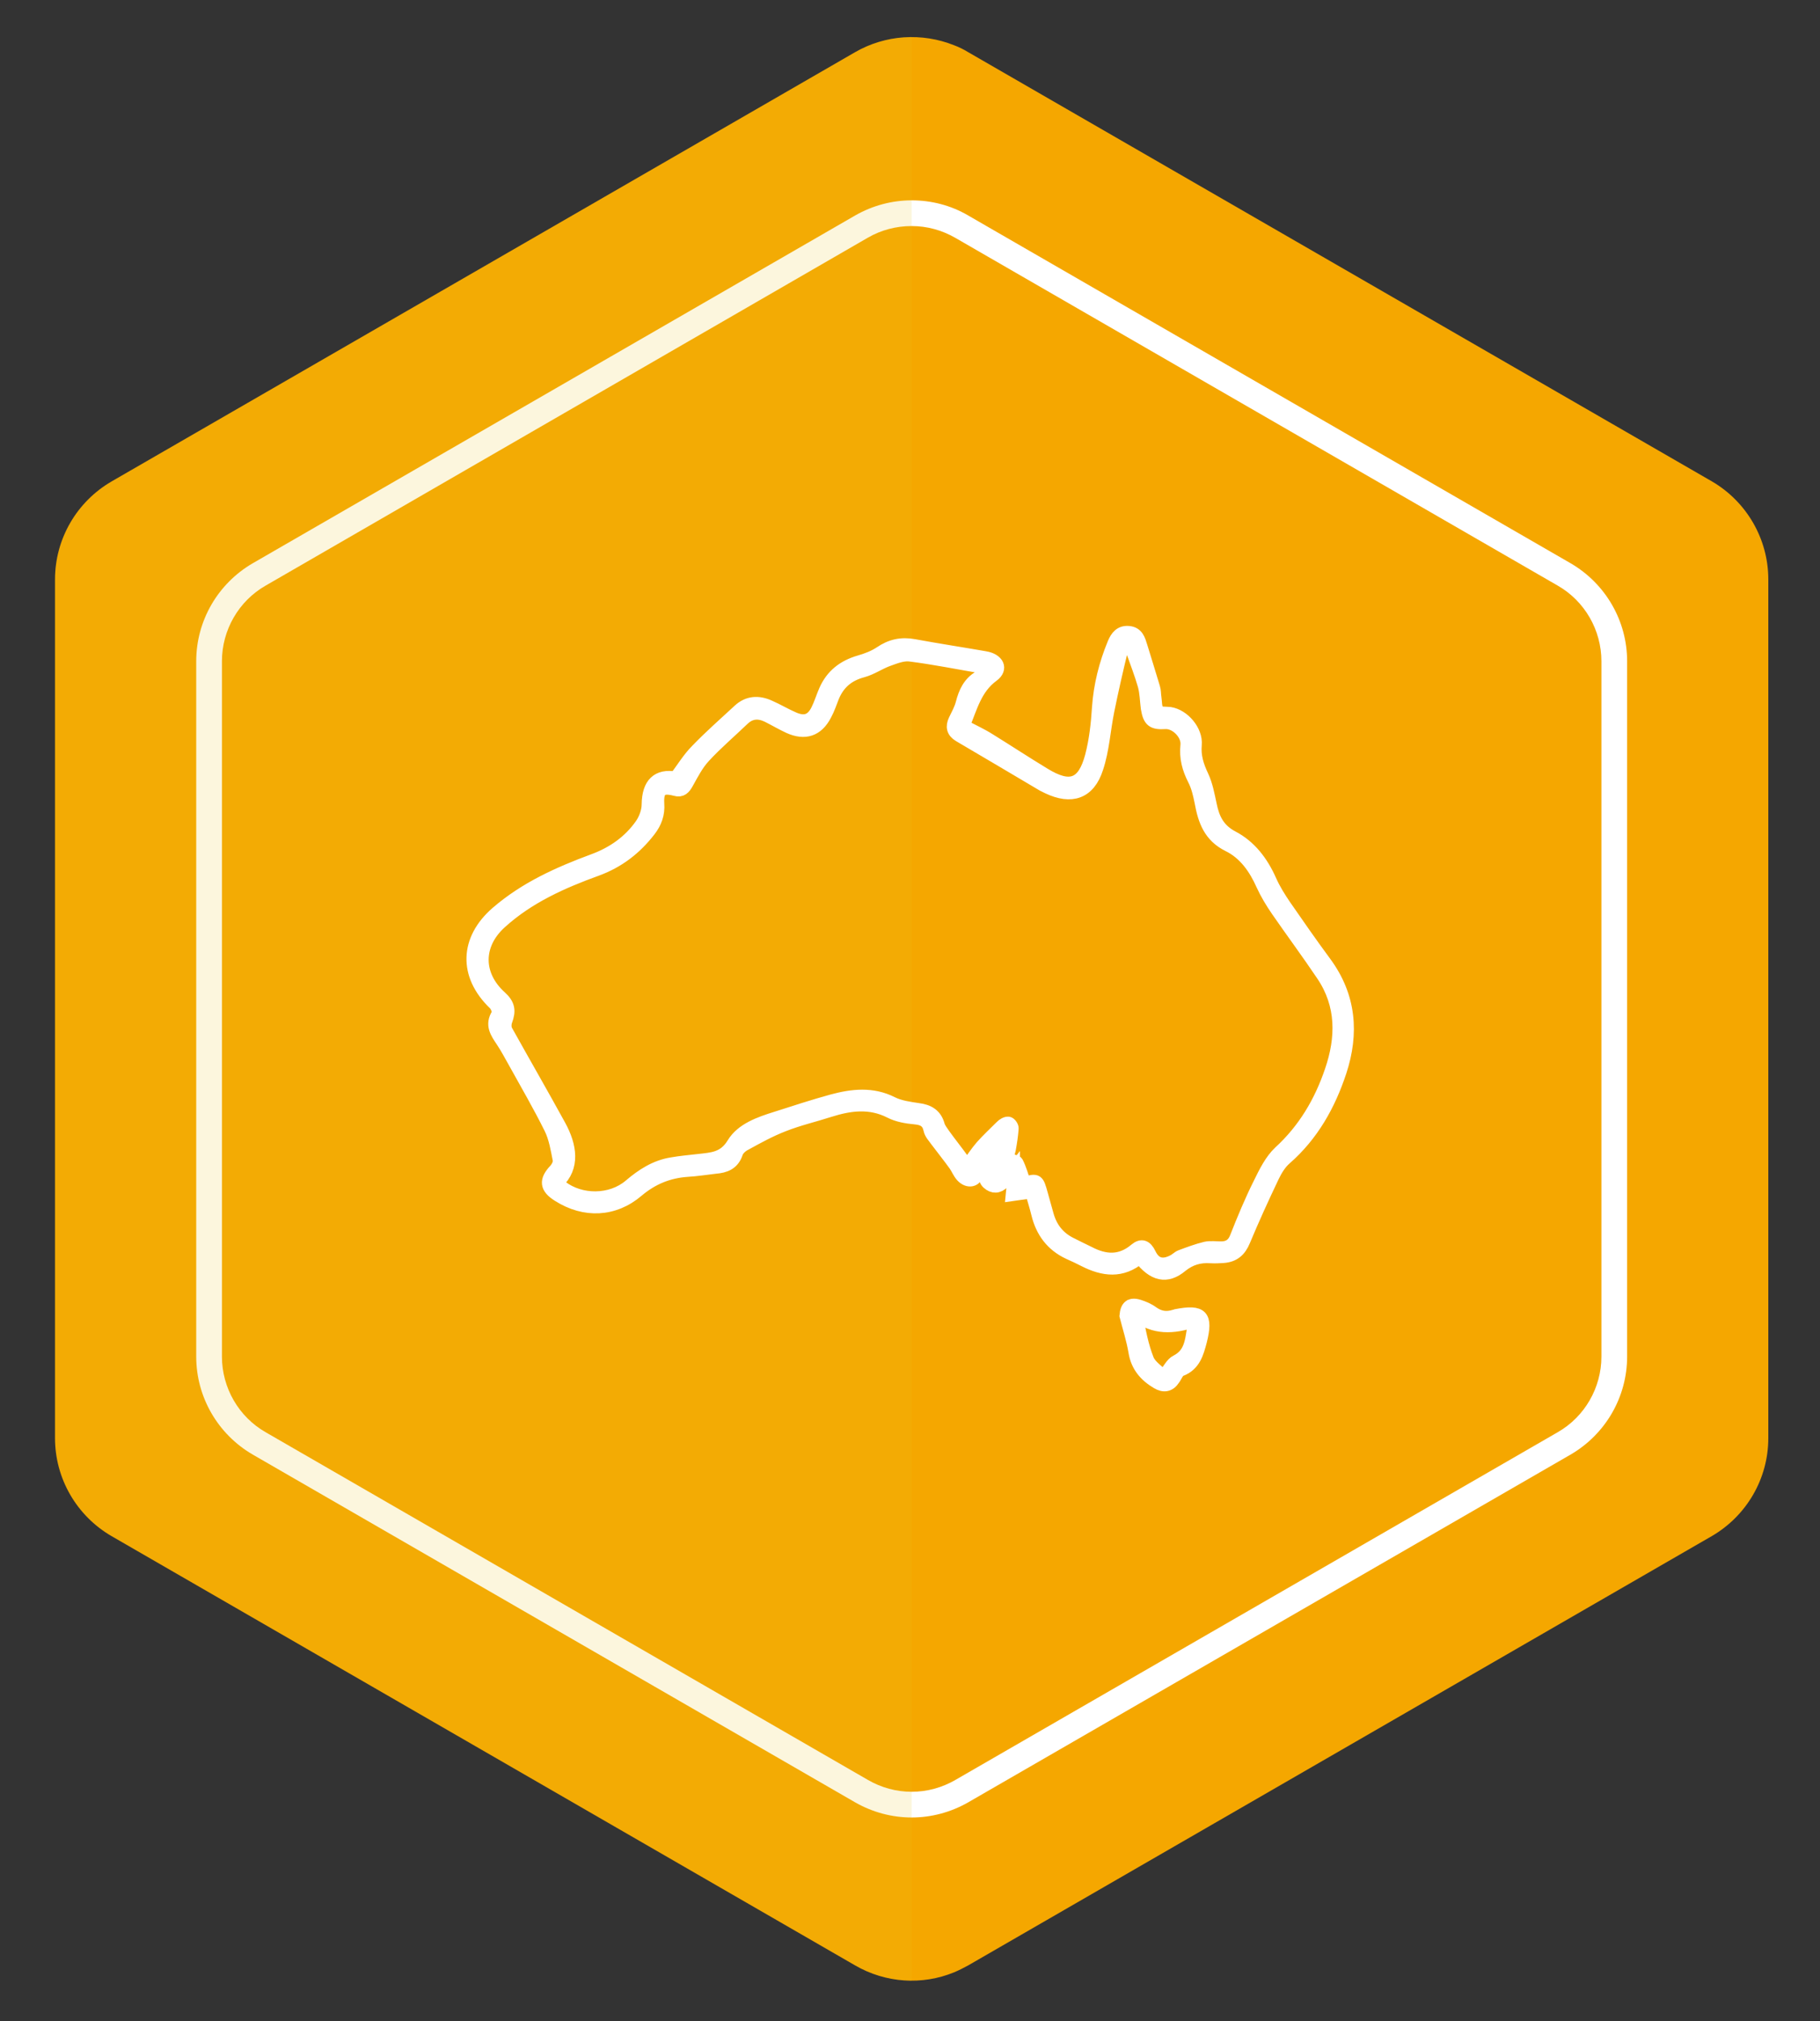 <?xml version="1.0" encoding="utf-8"?>
<!-- Generator: Adobe Illustrator 26.5.2, SVG Export Plug-In . SVG Version: 6.00 Build 0)  -->
<svg version="1.1" id="Layer_1" xmlns="http://www.w3.org/2000/svg" xmlns:xlink="http://www.w3.org/1999/xlink" x="0px" y="0px"
	 viewBox="0 0 707.7 785.9" style="enable-background:new 0 0 707.7 785.9;" xml:space="preserve">
<rect x="0" y="0" width="707.7" height="785.9" fill="#333333" stroke="none"/>
<style type="text/css">
	.st0{fill:#F5A700;}
	.st1{fill:#FFFFFF;}
	.st2{opacity:0.15;fill:#EDC11B;}
	.st3{fill:#FFFFFF;stroke:#FFFFFF;stroke-width:5;stroke-miterlimit:10;}
</style>
<g>
	<path class="st0" d="M687.6,225.3v333.9c0,15.7-8.4,30.2-22,38.1L376.5,764.2c-1.8,1-3.6,1.9-5.5,2.7c-12.4,5.1-26.6,4.2-38.5-2.7
		L43.4,597.3c-13.6-7.9-22-22.4-22-38.1V225.3c0-15.7,8.4-30.2,22-38.1L332.5,20.3c11.8-6.8,26-7.7,38.5-2.7
		c1.9,0.7,3.7,1.6,5.5,2.7l289.2,166.9C679.2,195.1,687.6,209.6,687.6,225.3z"/>
	<g>
		<path class="st1" d="M354.5,87.9c6,0,11.8,1.6,17,4.6l234.2,135.2c10.5,6,17,17.3,17,29.4v270.4c0,12.1-6.5,23.4-17,29.4
			L371.5,692.1c-5.2,3-11,4.6-17,4.6c-6,0-11.8-1.6-17-4.6L103.3,556.9c-10.5-6-17-17.3-17-29.4V257.1c0-12.1,6.5-23.4,17-29.4
			L337.5,92.4C342.7,89.4,348.5,87.9,354.5,87.9 M354.5,77.9c-7.6,0-15.2,2-22,5.9L98.3,219c-13.6,7.9-22,22.4-22,38.1v270.4
			c0,15.7,8.4,30.2,22,38.1l234.2,135.2c6.8,3.9,14.4,5.9,22,5.9c7.6,0,15.2-2,22-5.9l234.2-135.2c13.6-7.9,22-22.4,22-38.1V257.1
			c0-15.7-8.4-30.2-22-38.1L376.5,83.8C369.7,79.8,362.1,77.9,354.5,77.9L354.5,77.9z"/>
	</g>
	<path class="st2" d="M354.5,14.4v755.7c-7.6,0-15.2-2-22-5.9L43.4,597.3c-13.6-7.9-22-22.4-22-38.1V225.3c0-15.7,8.4-30.2,22-38.1
		L332.5,20.3C339.3,16.4,346.9,14.4,354.5,14.4z"/>
</g>
<path class="st3" d="M443.2,488.9c-7,5.9-14.2,4.9-21.5,1.2c-2-1-4-2-6.1-2.9c-6.6-3.1-10.4-8.3-12.1-15.2c-0.7-2.9-1.6-5.7-2.4-8.5
	c-0.8,0.1-1.1,0.2-1.5,0.2c-2,0.3-4,0.5-6,0.8c0.2-1.9,0.3-3.7,0.5-5.6c0.1-1,0-2,0-4.1c-1.8,2.3-2.8,3.6-4,4.9c-1.9,2-4,2-5.9,0.3
	c-2-1.8-0.3-3.2,0.7-4.8c1.7-2.9,3.1-5.9,4.3-9.1c-5,1.8-8.4,4.4-9.2,9.9c-0.4,3.2-3.6,3.8-5.9,1.3c-1.2-1.3-1.8-3-2.8-4.4
	c-2.3-3.2-4.8-6.3-7.2-9.5c-0.9-1.3-2.2-2.6-2.5-4.1c-0.7-3.3-2.6-4.3-5.8-4.6c-3.3-0.3-6.8-0.9-9.7-2.4c-7.9-4-15.7-2.9-23.6-0.4
	c-5.9,1.9-12,3.3-17.8,5.6c-5.2,2-10.1,4.7-15,7.4c-1.4,0.7-2.9,2.1-3.3,3.4c-1.4,4.2-4.5,5.3-8.3,5.6c-3.6,0.4-7.2,1-10.8,1.2
	c-7.4,0.5-13.7,3.1-19.4,7.9c-9.1,7.8-20.6,8.3-30.8,1.8c-4.8-3-5.1-5.8-1.2-9.9c0.9-1,1.8-2.8,1.5-4c-0.8-4.1-1.5-8.4-3.3-12.1
	c-4.3-8.7-9.2-17.1-13.9-25.6c-1.6-2.8-3.1-5.7-4.9-8.4c-2.2-3.3-4.4-6.3-1.7-10.5c0.5-0.8-0.4-3.2-1.4-4.1
	c-11.5-11.1-11-24.9,1-35.3c11.1-9.6,24.1-15.4,37.6-20.4c7.6-2.8,14-7.3,18.6-13.9c1.5-2.2,2.6-5.2,2.6-7.8
	c0.1-8.1,3.8-11.5,10.7-10.3c2.9-3.9,5.2-7.7,8.3-10.8c5.2-5.4,10.8-10.3,16.3-15.4c3.5-3.3,7.6-3.5,11.8-1.6
	c3.2,1.4,6.2,3.2,9.4,4.6c4.3,1.9,7.2,1,9.3-3.2c1.2-2.4,2-5.1,3.1-7.6c2.6-5.9,7.1-9.4,13.3-11.2c2.8-0.8,5.7-1.9,8.1-3.5
	c4.1-2.8,8.2-3.7,13.1-2.8c9.2,1.7,18.4,3.1,27.6,4.7c4.9,0.8,6.7,4.3,3,7c-6.7,4.9-8.4,12.3-11.4,19.5c3.3,1.8,6.9,3.4,10.2,5.5
	c7.1,4.4,14.1,9,21.2,13.3c10.1,6.2,15.4,4.3,18.4-7c1.6-6.1,2.3-12.5,2.7-18.8c0.6-8.7,2.7-17,6-25c1.1-2.6,2.6-4.6,5.8-4.3
	c3.3,0.3,4,2.9,4.8,5.5c1.6,5.3,3.3,10.6,4.9,16c0.4,1.2,0.3,2.5,0.5,3.7c0.3,1.8,0.1,4.1,1.1,5.4c0.8,1,3.1,0.7,4.7,0.9
	c5.3,0.8,10.4,6.8,9.9,12.2c-0.4,4.4,0.8,8.2,2.7,12.2c1.6,3.4,2.3,7.3,3.1,11c1.1,5.5,3.1,9.8,8.6,12.7c6.9,3.6,11.5,9.7,14.7,16.9
	c1.5,3.4,3.5,6.6,5.6,9.7c5.2,7.5,10.4,15,15.8,22.3c9.6,13.1,10.7,27.4,5.8,42.3c-4.3,13-10.8,24.6-21.3,33.8
	c-2.1,1.8-3.7,4.5-4.9,7c-3.9,8.2-7.7,16.5-11.2,24.9c-1.6,3.9-4,5.9-8,6.2c-1.6,0.1-3.2,0.2-4.9,0.1c-4.3-0.3-7.9,0.7-11.4,3.5
	C453.7,497,448.5,495.8,443.2,488.9z M384.6,261.2c-0.4-0.4-0.8-0.9-1.2-1.3c-0.5-0.2-0.9-0.4-1.4-0.5c-9.4-1.6-18.8-3.5-28.3-4.7
	c-2.8-0.3-5.9,1-8.7,2c-3.2,1.2-6.2,3.3-9.5,4.2c-5.7,1.5-9.5,4.7-11.7,10.1c-0.9,2.3-1.7,4.7-2.9,6.9c-3.1,6-7.9,7.6-14.1,4.8
	c-2.8-1.3-5.5-2.9-8.3-4.3c-3.5-1.7-6.7-1.5-9.6,1.3c-5,4.8-10.4,9.4-15.1,14.5c-2.7,2.9-4.6,6.6-6.6,10.2c-1.1,2-2.2,3.3-4.6,2.6
	c-5.3-1.4-7.1,0-6.8,5.5c0.3,4-0.9,7.3-3.3,10.4c-5.4,7-12,12.1-20.4,15.2c-13.5,4.9-26.6,10.7-37.5,20.6c-9.4,8.5-9.5,20.4,0,29
	c3.2,2.9,3.6,5.3,2.1,9.3c-0.4,1.1-0.4,2.7,0.1,3.7c6.9,12.4,14,24.7,20.8,37.1c4.2,7.7,5.6,16-0.9,22c0.5,0.5,0.9,1.1,1.5,1.6
	c7.6,5.9,19.4,5.8,26.7-0.4c4.8-4.1,10-7.5,16.4-8.5c3.4-0.6,6.9-0.9,10.4-1.3c5.2-0.6,9.9-0.7,13.4-6.5c3.4-5.6,10.3-8,16.7-10
	c7.2-2.3,14.5-4.7,21.8-6.7c7.8-2.1,15.6-3,23.3,0.9c3,1.5,6.7,2,10.1,2.5c4,0.5,6.8,2.1,7.9,6.2c0.4,1.3,1.4,2.5,2.2,3.7
	c2.3,3.2,4.8,6.3,7.1,9.5c0.7,1,1.3,2.1,1.7,2.7c2.1-2.7,3.8-5.4,5.8-7.7c2.4-2.7,5.1-5.2,7.7-7.8c0.7-0.7,1.8-1.4,2.7-1.3
	c0.6,0,1.6,1.4,1.5,2.1c-0.2,2.7-0.6,5.4-1.1,8.1c-0.3,1.5-0.9,2.9-1.2,4.1c1.7,0.4,3.7,0.3,4.1,1c1.3,2.5,2,5.3,3,8
	c5-1.3,5-1.3,6.6,4.4c0.7,2.6,1.5,5.3,2.2,7.9c1.4,5.1,4.3,8.9,9.1,11.3c2.3,1.2,4.7,2.3,7.1,3.5c6.3,3.3,12.3,3.7,18.1-1.2
	c2.4-2,4.1-1.3,5.5,1.6c2,4.2,5.1,5,9.3,2.8c1-0.5,1.8-1.4,2.8-1.8c3.2-1.2,6.4-2.4,9.7-3.2c1.9-0.4,4-0.1,6-0.1
	c2.9,0,4.8-1.2,5.9-4.1c2.8-7.1,5.7-14.1,9.1-20.9c2.1-4.3,4.4-9,7.8-12.2c9.6-8.8,15.9-19.5,20-31.6c4.4-12.8,4.6-25.6-3.3-37.3
	c-5.7-8.5-11.8-16.7-17.6-25.1c-2.2-3.2-4.2-6.5-5.8-10c-2.9-6.5-6.9-12.2-13.2-15.3c-7.3-3.6-9.4-9.7-10.7-16.8
	c-0.6-3-1.3-6.1-2.7-8.8c-2.2-4.3-3.3-8.5-2.8-13.3c0.5-4.3-4.2-9.1-8.5-8.8c-4.8,0.3-6.1-0.8-6.9-5.6c-0.4-3-0.4-6-1.2-8.9
	c-1.3-4.5-3-8.9-4.6-13.4c-0.4-1.2-1.2-2.2-1.8-3.3c-0.8,1-2.1,1.9-2.4,3c-1.9,7.8-3.7,15.7-5.3,23.6c-1.5,7.4-1.9,15.1-4.3,22.3
	c-3.1,9.6-9.9,11.8-19,7.5c-0.7-0.3-1.3-0.7-2-1c-10.8-6.4-21.6-12.8-32.5-19.2c-2.5-1.5-2.9-3.5-1.7-6c1-2.1,2.2-4.2,2.8-6.5
	c1.1-4.3,2.8-8,6.8-10.3C382.1,262.4,383.4,261.8,384.6,261.2z"/>
<path class="st3" d="M437.8,511.6c0.3-3.5,1.7-4.8,5-3.8c1.9,0.6,3.8,1.4,5.4,2.6c2.7,1.9,5.4,2.3,8.5,1.3c0.2-0.1,0.5-0.1,0.7-0.2
	c9.9-1.9,11.9,0.1,9.4,10c-1.2,4.5-2.4,9.2-7.7,11.2c-1.2,0.4-1.8,2.3-2.7,3.5c-1.7,2.6-3.9,2.9-6.4,1.4c-4.6-2.7-7.8-6.4-8.7-11.9
	C440.5,520.9,439,516.3,437.8,511.6z M464.6,513.5c-8.6,2.9-15.8,3.1-22.7-2.2c1.1,6.2,2.2,12,4.3,17.3c1,2.6,4,4.4,6.2,6.7
	c2.1-2.5,3.2-5.1,5.1-6C463.7,526.1,463.2,520.3,464.6,513.5z"/>
</svg>
